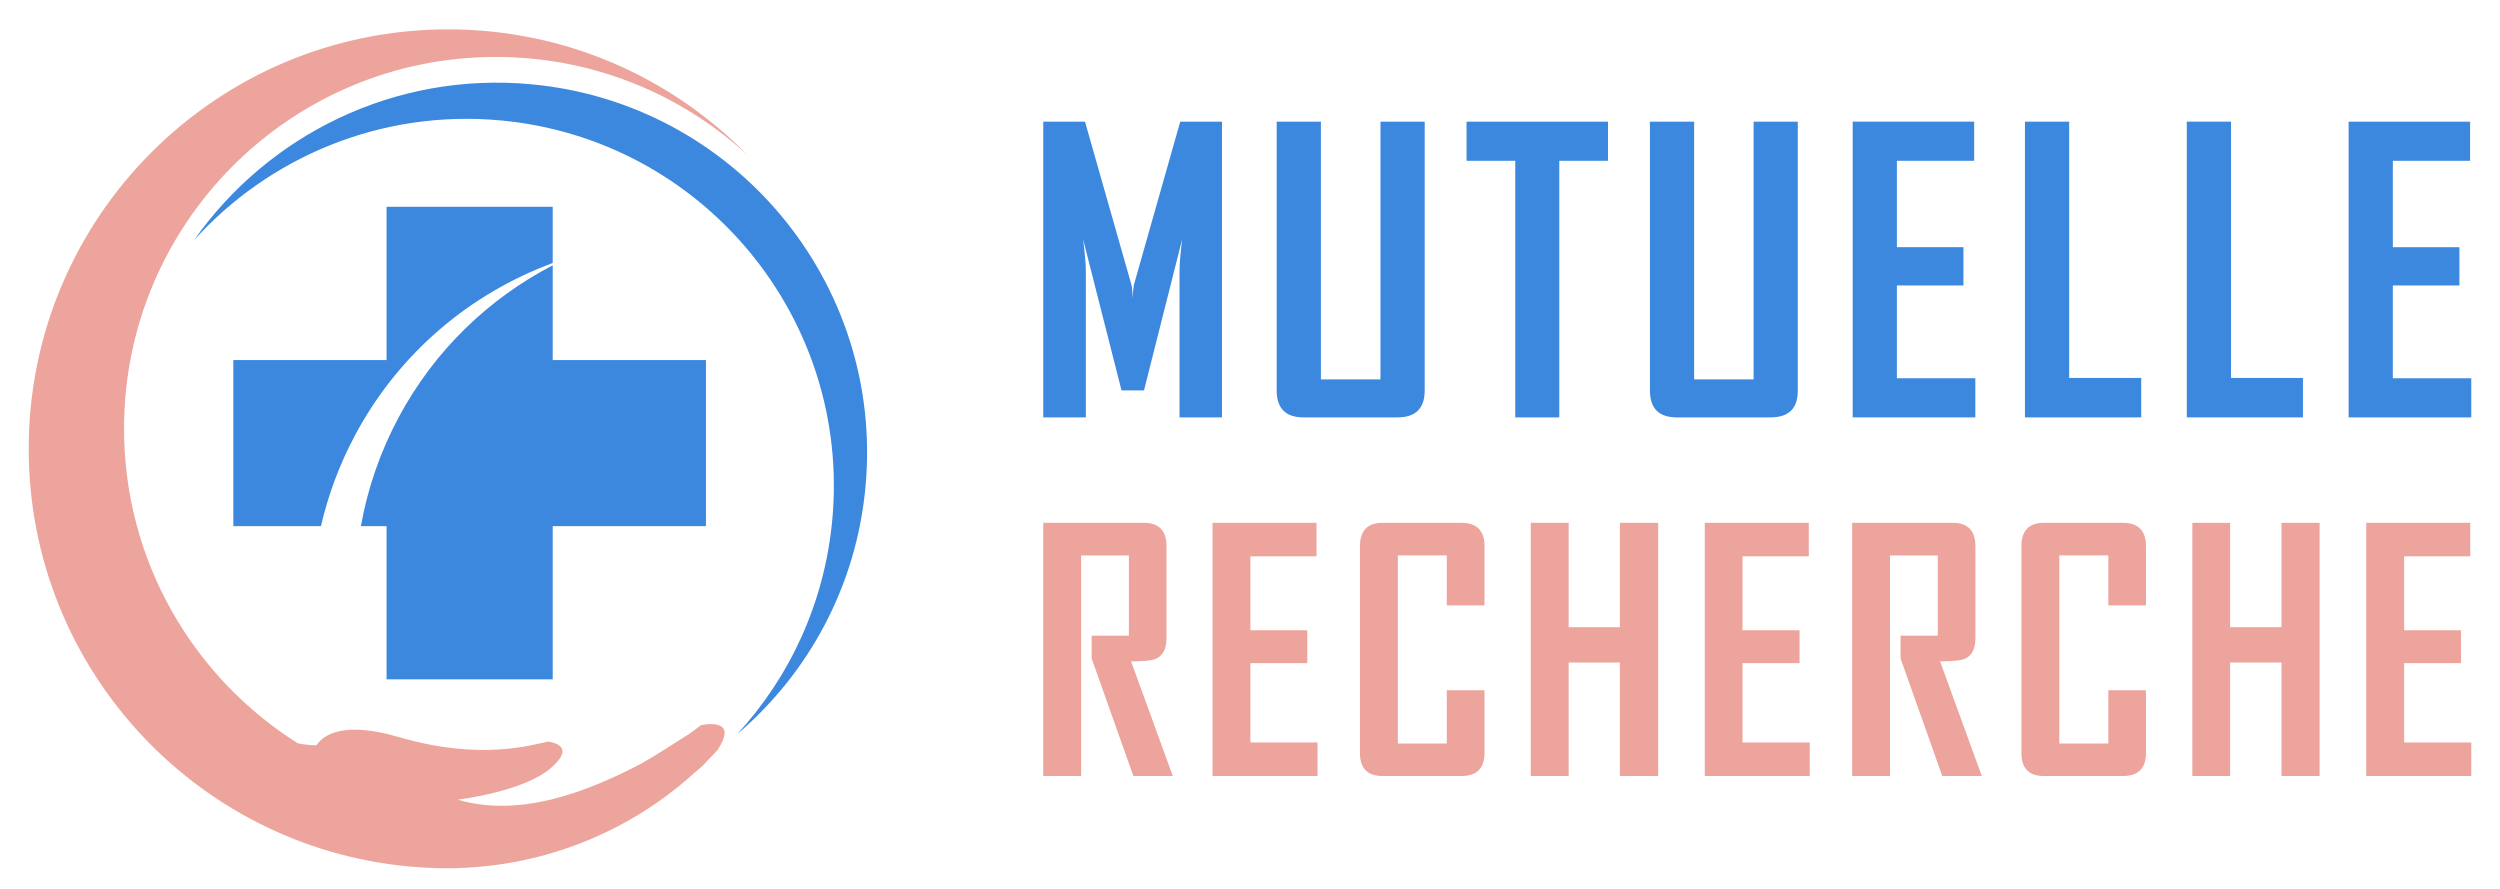 <?xml version="1.0" encoding="utf-8"?>
<!-- Generator: Adobe Illustrator 16.0.0, SVG Export Plug-In . SVG Version: 6.00 Build 0)  -->
<!DOCTYPE svg PUBLIC "-//W3C//DTD SVG 1.1//EN" "http://www.w3.org/Graphics/SVG/1.1/DTD/svg11.dtd">
<svg version="1.1" id="Calque_1" xmlns="http://www.w3.org/2000/svg" xmlns:xlink="http://www.w3.org/1999/xlink" x="0px" y="0px"
	 width="149px" height="53px" viewBox="0 0 149 53" enable-background="new 0 0 149 53" xml:space="preserve">
<g>
	<g>
		<g>
			<path fill="#3D88DF" d="M72.831,24.876h-2.532v-8.692c0-0.462,0.057-1.1,0.156-1.918l-2.273,9.003h-1.339l-2.289-9.003
				c0.106,0.838,0.163,1.475,0.163,1.918v8.692h-2.539V7.25h2.488l2.773,9.745c0.03,0.101,0.05,0.372,0.068,0.796
				c0-0.188,0.019-0.453,0.068-0.796l2.767-9.745h2.488V24.876z"/>
			<path fill="#3D88DF" d="M84.912,23.269c0,1.074-0.543,1.607-1.624,1.607H77.69c-1.062,0-1.6-0.533-1.6-1.607V7.25h2.636v15.362
				h3.55V7.25h2.636V23.269z"/>
			<path fill="#3D88DF" d="M95.837,9.583h-2.903v15.293h-2.625V9.583h-2.903V7.25h8.432V9.583z"/>
			<path fill="#3D88DF" d="M107.15,23.269c0,1.074-0.536,1.607-1.624,1.607h-5.592c-1.067,0-1.598-0.533-1.598-1.607V7.25h2.635
				v15.362h3.544V7.25h2.635V23.269z"/>
			<path fill="#3D88DF" d="M117.73,24.876h-7.31V7.25h7.24v2.333h-4.605v5.149h3.966v2.281h-3.966v5.53h4.675V24.876z"/>
			<path fill="#3D88DF" d="M127.617,24.876h-6.93V7.25h2.636v15.275h4.294V24.876z"/>
			<path fill="#3D88DF" d="M137.255,24.876h-6.922V7.25h2.635v15.275h4.287V24.876z"/>
			<path fill="#3D88DF" d="M147.288,24.876h-7.31V7.25h7.24v2.333h-4.605v5.149h3.967v2.281h-3.967v5.53h4.675V24.876z"/>
		</g>
		<g>
			<path fill="#ECA49C" d="M69.899,46.25h-2.35l-2.487-7.009v-1.354h2.22v-4.783h-2.848V46.25h-2.256V31.16h5.99
				c0.904,0,1.355,0.468,1.355,1.392v5.487c0,0.636-0.217,1.046-0.643,1.231c-0.23,0.1-0.725,0.146-1.469,0.146L69.899,46.25z"/>
			<path fill="#ECA49C" d="M78.526,46.25h-6.259V31.16h6.198v1.997h-3.941v4.407h3.391v1.959h-3.391v4.729h4.002V46.25z"/>
			<path fill="#ECA49C" d="M88.477,44.873c0,0.921-0.457,1.377-1.377,1.377h-4.706c-0.894,0-1.34-0.456-1.34-1.377V32.552
				c0-0.924,0.446-1.392,1.34-1.392H87.1c0.92,0,1.377,0.468,1.377,1.392v3.529h-2.249v-2.978h-2.917v11.211h2.917v-3.176h2.249
				V44.873z"/>
			<path fill="#ECA49C" d="M98.826,46.25h-2.28v-6.765h-3.054v6.765h-2.258V31.16h2.258v6.221h3.054V31.16h2.28V46.25z"/>
			<path fill="#ECA49C" d="M107.858,46.25h-6.252V31.16h6.198v1.997h-3.948v4.407h3.398v1.959h-3.398v4.729h4.002V46.25z"/>
			<path fill="#ECA49C" d="M118.116,46.25h-2.356l-2.487-7.009v-1.354h2.219v-4.783h-2.846V46.25h-2.258V31.16h5.991
				c0.904,0,1.355,0.468,1.355,1.392v5.487c0,0.636-0.21,1.046-0.643,1.231c-0.23,0.1-0.718,0.146-1.463,0.146L118.116,46.25z"/>
			<path fill="#ECA49C" d="M127.9,44.873c0,0.921-0.458,1.377-1.379,1.377h-4.705c-0.893,0-1.34-0.456-1.34-1.377V32.552
				c0-0.924,0.447-1.392,1.34-1.392h4.705c0.921,0,1.379,0.468,1.379,1.392v3.529h-2.243v-2.978h-2.923v11.211h2.923v-3.176h2.243
				V44.873z"/>
			<path fill="#ECA49C" d="M138.249,46.25h-2.273v-6.765h-3.062v6.765h-2.249V31.16h2.249v6.221h3.062V31.16h2.273V46.25z"/>
			<path fill="#ECA49C" d="M147.288,46.25h-6.26V31.16h6.199v1.997h-3.941v4.407h3.391v1.959h-3.391v4.729h4.002V46.25z"/>
		</g>
	</g>
	<g>
		<path fill="#3D88DF" d="M29.823,7.175c12.029,1.108,20.89,11.759,19.782,23.788c-0.455,4.966-2.539,9.392-5.671,12.794
			c4.227-3.599,7.104-8.792,7.651-14.758c1.115-12.126-7.813-22.863-19.945-23.979c-8.158-0.748-15.686,3.043-20.079,9.299
			C16.021,9.374,22.681,6.521,29.823,7.175z"/>
		<path fill="#ECA49C" d="M41.781,43.217c-0.222,0.173-0.442,0.337-0.669,0.498c-0.002,0.006-0.005,0.006-0.007,0.006
			c-0.938,0.599-1.859,1.197-2.807,1.748c-3.449,1.819-7.387,3.261-11.028,2.19c0,0,3.956-0.462,5.583-1.902
			c1.2-1.053,0.567-1.428-0.164-1.563c-1,0.199-4.025,1.164-8.911-0.262c-3.289-0.964-4.49-0.15-4.918,0.483
			c-0.563,0.017-1.114-0.116-1.114-0.116C11.524,40.378,7.393,33.446,7.393,25.548c0-12.234,9.923-22.154,22.161-22.154
			c5.793,0,11.068,2.223,15.017,5.867C40.032,4.626,33.71,1.75,26.708,1.75c-13.803,0-24.997,11.191-24.997,25
			c0,13.245,10.3,24.083,23.328,24.944c0.125,0.007,0.244,0.015,0.369,0.02c0.012,0.001,0.022,0.002,0.034,0.002
			c0.414,0.024,0.822,0.035,1.236,0.033c0.01,0,0.021,0.001,0.029,0.001c0.2,0,0.404-0.003,0.603-0.007l-0.001-0.005
			c5.06-0.162,10.079-2.051,14.085-5.682c0.001-0.001,0.001-0.001,0.002-0.002c0.326-0.258,0.576-0.5,0.762-0.718
			c0.013-0.018,0.025-0.029,0.043-0.043c0.194-0.193,0.379-0.391,0.564-0.589C43.892,43.002,42.478,43.092,41.781,43.217z"/>
		<g>
			<path fill="#3D88DF" d="M32.942,21.459v-5.647c-3.777,1.963-7.032,5.035-9.19,9.077c-1.113,2.084-1.85,4.264-2.242,6.468h1.507
				h0.022v9.133h0.001h9.901h0.001v-9.133h9.133v-9.897h-9.109H32.942z"/>
			<path fill="#3D88DF" d="M21.166,25.929c2.643-4.942,6.903-8.447,11.776-10.255v-3.348h-0.001H23.04h-0.001v9.133h-9.133v9.897
				h5.222C19.558,29.506,20.229,27.684,21.166,25.929z"/>
		</g>
	</g>
</g>
</svg>
